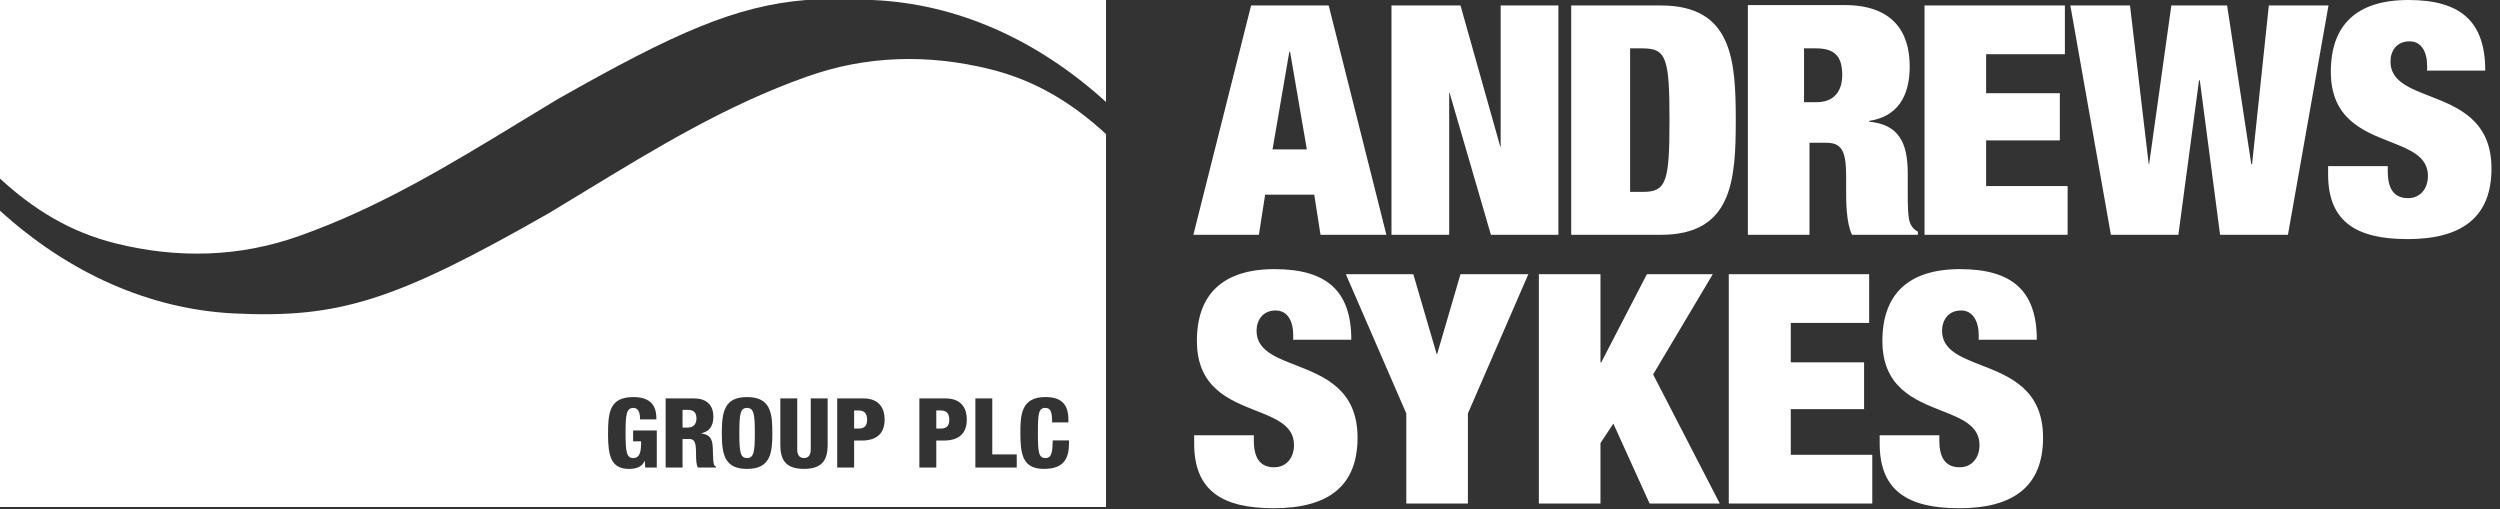 <svg width="275" height="56" viewBox="0 0 275 56" fill="none" xmlns="http://www.w3.org/2000/svg">
<rect x="0" y="0" width="275" height="56" fill="#333333" stroke="none"/>
<path fill-rule="evenodd" clip-rule="evenodd" d="M266.986 7.251V7.852L267.029 7.766H273.377C273.377 2.36 270.675 0 264.927 0C259.179 0 256.391 2.789 256.391 7.895C256.391 13.033 259.899 14.41 262.894 15.585C265.125 16.461 267.072 17.225 267.072 19.35C267.072 20.723 266.257 21.796 264.884 21.796C263.554 21.796 262.654 21.023 262.654 18.878V18.277H256.091V19.178C256.091 24.413 259.222 26.301 264.841 26.301C270.803 26.301 274.063 23.898 274.063 18.535C274.063 13.217 270.371 11.777 267.243 10.559C264.946 9.663 262.954 8.887 262.954 6.779C262.954 5.621 263.597 4.548 265.056 4.548C266.385 4.548 266.986 5.749 266.986 7.251ZM198.443 5.32H199.772C201.831 5.32 202.646 6.221 202.646 8.238C202.646 10.04 201.746 11.241 199.815 11.241H198.443V5.32ZM192.266 25.829H199.043V15.703H200.845C202.475 15.703 203.075 16.433 203.075 19.307V21.023C203.075 22.096 203.075 24.499 203.719 25.829H210.968V25.485C210.539 25.271 210.367 25.014 210.196 24.713C209.852 24.198 209.852 22.525 209.852 21.195V21.195V19.05C209.852 15.703 208.866 13.687 205.606 13.386V13.3C208.694 12.829 210.067 10.64 210.067 7.294C210.067 3.389 208.094 0.558 202.904 0.558H192.266V25.786V25.829ZM143.753 16.433H139.979L141.823 5.706H141.909L143.753 16.433ZM144.568 21.41L145.255 25.829H152.504L146.156 0.601H137.62L131.271 25.829H138.478L139.164 21.41H144.568ZM142.253 36.855V37.456L142.296 37.37H148.644C148.644 31.964 145.899 29.604 140.194 29.604C134.489 29.604 131.659 32.393 131.659 37.499C131.659 42.608 135.159 43.991 138.152 45.173C140.387 46.056 142.339 46.827 142.339 48.955C142.339 50.328 141.524 51.4 140.151 51.4C138.822 51.4 137.921 50.628 137.921 48.483V47.882H131.358V48.783C131.358 54.017 134.489 55.905 140.109 55.905C146.071 55.905 149.331 53.502 149.331 48.139C149.331 42.821 145.638 41.382 142.511 40.163C140.213 39.268 138.221 38.491 138.221 36.383C138.221 35.268 138.865 34.152 140.323 34.152C141.653 34.152 142.253 35.354 142.253 36.855ZM154.692 45.479V55.39H161.469V45.479L168.117 30.162H160.654L158.08 38.958H158.037L155.464 30.162H148.043L154.692 45.479ZM181.457 55.39L177.468 46.595L176.052 48.74V55.39H169.275V30.162H176.052V39.859H176.138L181.157 30.162H188.406L181.843 41.189L189.178 55.39H181.457ZM190.165 30.162V55.39H205.95V50.027H196.985V45.007H205.049V39.859H196.985V35.525H205.606V30.162H190.165ZM217.659 37.456V36.855C217.659 35.354 217.015 34.152 215.729 34.152C214.27 34.152 213.627 35.268 213.627 36.383C213.627 38.491 215.619 39.268 217.916 40.163C221.044 41.382 224.736 42.821 224.736 48.139C224.736 53.502 221.476 55.905 215.514 55.905C209.895 55.905 206.764 54.017 206.764 48.783V47.882H213.327V48.483C213.327 50.628 214.227 51.4 215.557 51.4C216.93 51.4 217.745 50.328 217.745 48.955C217.745 46.827 215.793 46.056 213.557 45.173C210.565 43.991 207.064 42.608 207.064 37.499C207.064 32.393 209.895 29.604 215.6 29.604C221.305 29.604 224.05 31.964 224.05 37.37H217.702L217.659 37.456ZM164.001 25.829L159.454 10.211H159.411V25.829H153.063V0.601H160.655L165.03 16.132H165.073V0.601H171.421V25.829H164.001ZM180.684 5.32H179.311V21.109H180.684C183.3 21.109 183.644 20.037 183.644 13.215C183.644 6.393 183.3 5.32 180.684 5.32ZM182.7 25.829H172.834V0.601H182.7C190.549 0.601 190.935 6.607 190.935 13.215C190.935 19.822 190.549 25.829 182.7 25.829ZM227.138 0.601H211.697V25.829H227.439V20.466H218.474V15.446H226.581V10.254H218.474V5.964H227.138V0.601ZM244.21 25.829L241.979 8.838H241.893L239.62 25.829H232.199L227.738 0.601H234.301L236.36 18.063H236.403L238.848 0.601H244.982L247.641 18.063H247.727L249.571 0.601H256.134L251.673 25.829H244.21Z" fill="white"/>
<path fill-rule="evenodd" clip-rule="evenodd" d="M57.366 13.317L57.366 13.317L57.366 13.317C58.661 12.529 59.959 11.739 61.265 10.954C74.343 3.522 80.948 0.653 88.638 0.001H0V19.646C3.65 22.993 7.647 25.514 12.731 26.774C19.553 28.469 26.374 28.295 32.935 25.948C41.705 22.85 49.482 18.116 57.366 13.317ZM95.981 0.002H96.937H121.66V11.215C114.056 4.304 105.193 0.393 95.981 0.002ZM64.295 21.073C72.179 16.274 79.955 11.541 88.725 8.442C95.286 6.095 102.108 5.922 108.929 7.617C114.013 8.877 118.011 11.398 121.66 14.744V55.772H0V23.176C7.604 30.086 16.468 33.998 25.679 34.476C37.28 35.041 43.407 33.129 60.396 23.437C61.702 22.652 62.999 21.862 64.295 21.073ZM115.732 46.466C115.732 45.358 115.598 44.87 114.977 44.87C114.237 44.87 114.169 45.552 114.169 47.542C114.169 49.797 114.247 50.385 115.021 50.385C115.709 50.385 115.785 49.629 115.797 48.446H117.591V48.712C117.591 50.352 117.115 51.578 114.811 51.578C112.43 51.578 112.241 49.862 112.241 47.574C112.241 45.624 112.351 43.676 114.989 43.676C116.629 43.676 117.524 44.361 117.524 46.148V46.466L115.732 46.466ZM82.167 44.871C81.435 44.871 81.327 45.539 81.327 47.629C81.327 49.714 81.436 50.386 82.167 50.386C82.922 50.386 83.032 49.714 83.032 47.629C83.032 45.539 82.922 44.871 82.167 44.871ZM82.178 43.678C84.816 43.678 84.958 45.521 84.958 47.629C84.958 49.738 84.816 51.58 82.178 51.58C79.73 51.58 79.399 50.045 79.399 47.629C79.399 45.212 79.73 43.678 82.178 43.678ZM70.407 46.137C70.407 45.648 70.351 44.872 69.665 44.872C68.903 44.872 68.812 45.617 68.812 47.64C68.812 49.715 68.924 50.387 69.665 50.387C70.297 50.387 70.519 49.833 70.519 48.789V48.546H69.643V47.353H72.247V51.43H70.974L70.928 50.705H70.906C70.618 51.387 69.92 51.58 69.2 51.58C67.216 51.58 66.885 50.164 66.885 47.788C66.885 45.298 67.064 43.679 69.698 43.679C72.101 43.679 72.203 45.276 72.203 46.137H70.407ZM75.082 45.083H75.647C76.389 45.083 76.609 45.467 76.609 46.045C76.609 46.489 76.411 47.033 75.658 47.033H75.082L75.082 45.083ZM73.221 51.43H75.082V48.29H75.79C76.377 48.29 76.564 48.568 76.564 49.885C76.564 50.748 76.621 51.174 76.767 51.43H78.769V51.333C78.505 51.229 78.448 51.08 78.416 49.577C78.393 48.554 78.326 47.84 77.142 47.681V47.66C78.005 47.459 78.471 46.916 78.471 45.807C78.471 44.767 77.928 43.827 76.347 43.827H73.221V51.43ZM91.042 48.916C91.042 50.407 90.599 51.579 88.438 51.579C86.28 51.579 85.835 50.407 85.835 48.916V43.826H87.696V49.436C87.696 50.034 87.94 50.386 88.438 50.386C88.938 50.386 89.181 50.034 89.181 49.436V43.826H91.042V48.916ZM94.972 43.827H92.093V51.43H93.954V48.461H94.774C96.634 48.461 97.309 47.499 97.309 46.136C97.309 45.191 96.933 43.827 94.972 43.827ZM94.464 47.141H93.954V45.149H94.428C95.184 45.149 95.382 45.596 95.382 46.182C95.382 46.691 95.205 47.141 94.464 47.141ZM102.992 45.15H103.468C104.22 45.15 104.42 45.596 104.42 46.182C104.42 46.692 104.243 47.141 103.501 47.141H102.992L102.992 45.15ZM101.131 51.43H102.992V48.461H103.812C105.672 48.461 106.348 47.499 106.348 46.137C106.348 45.191 105.971 43.827 104.009 43.827H101.131V51.43ZM109.15 43.827H107.291V51.43H111.841V49.984H109.15V43.827Z" fill="white"/>
</svg>
